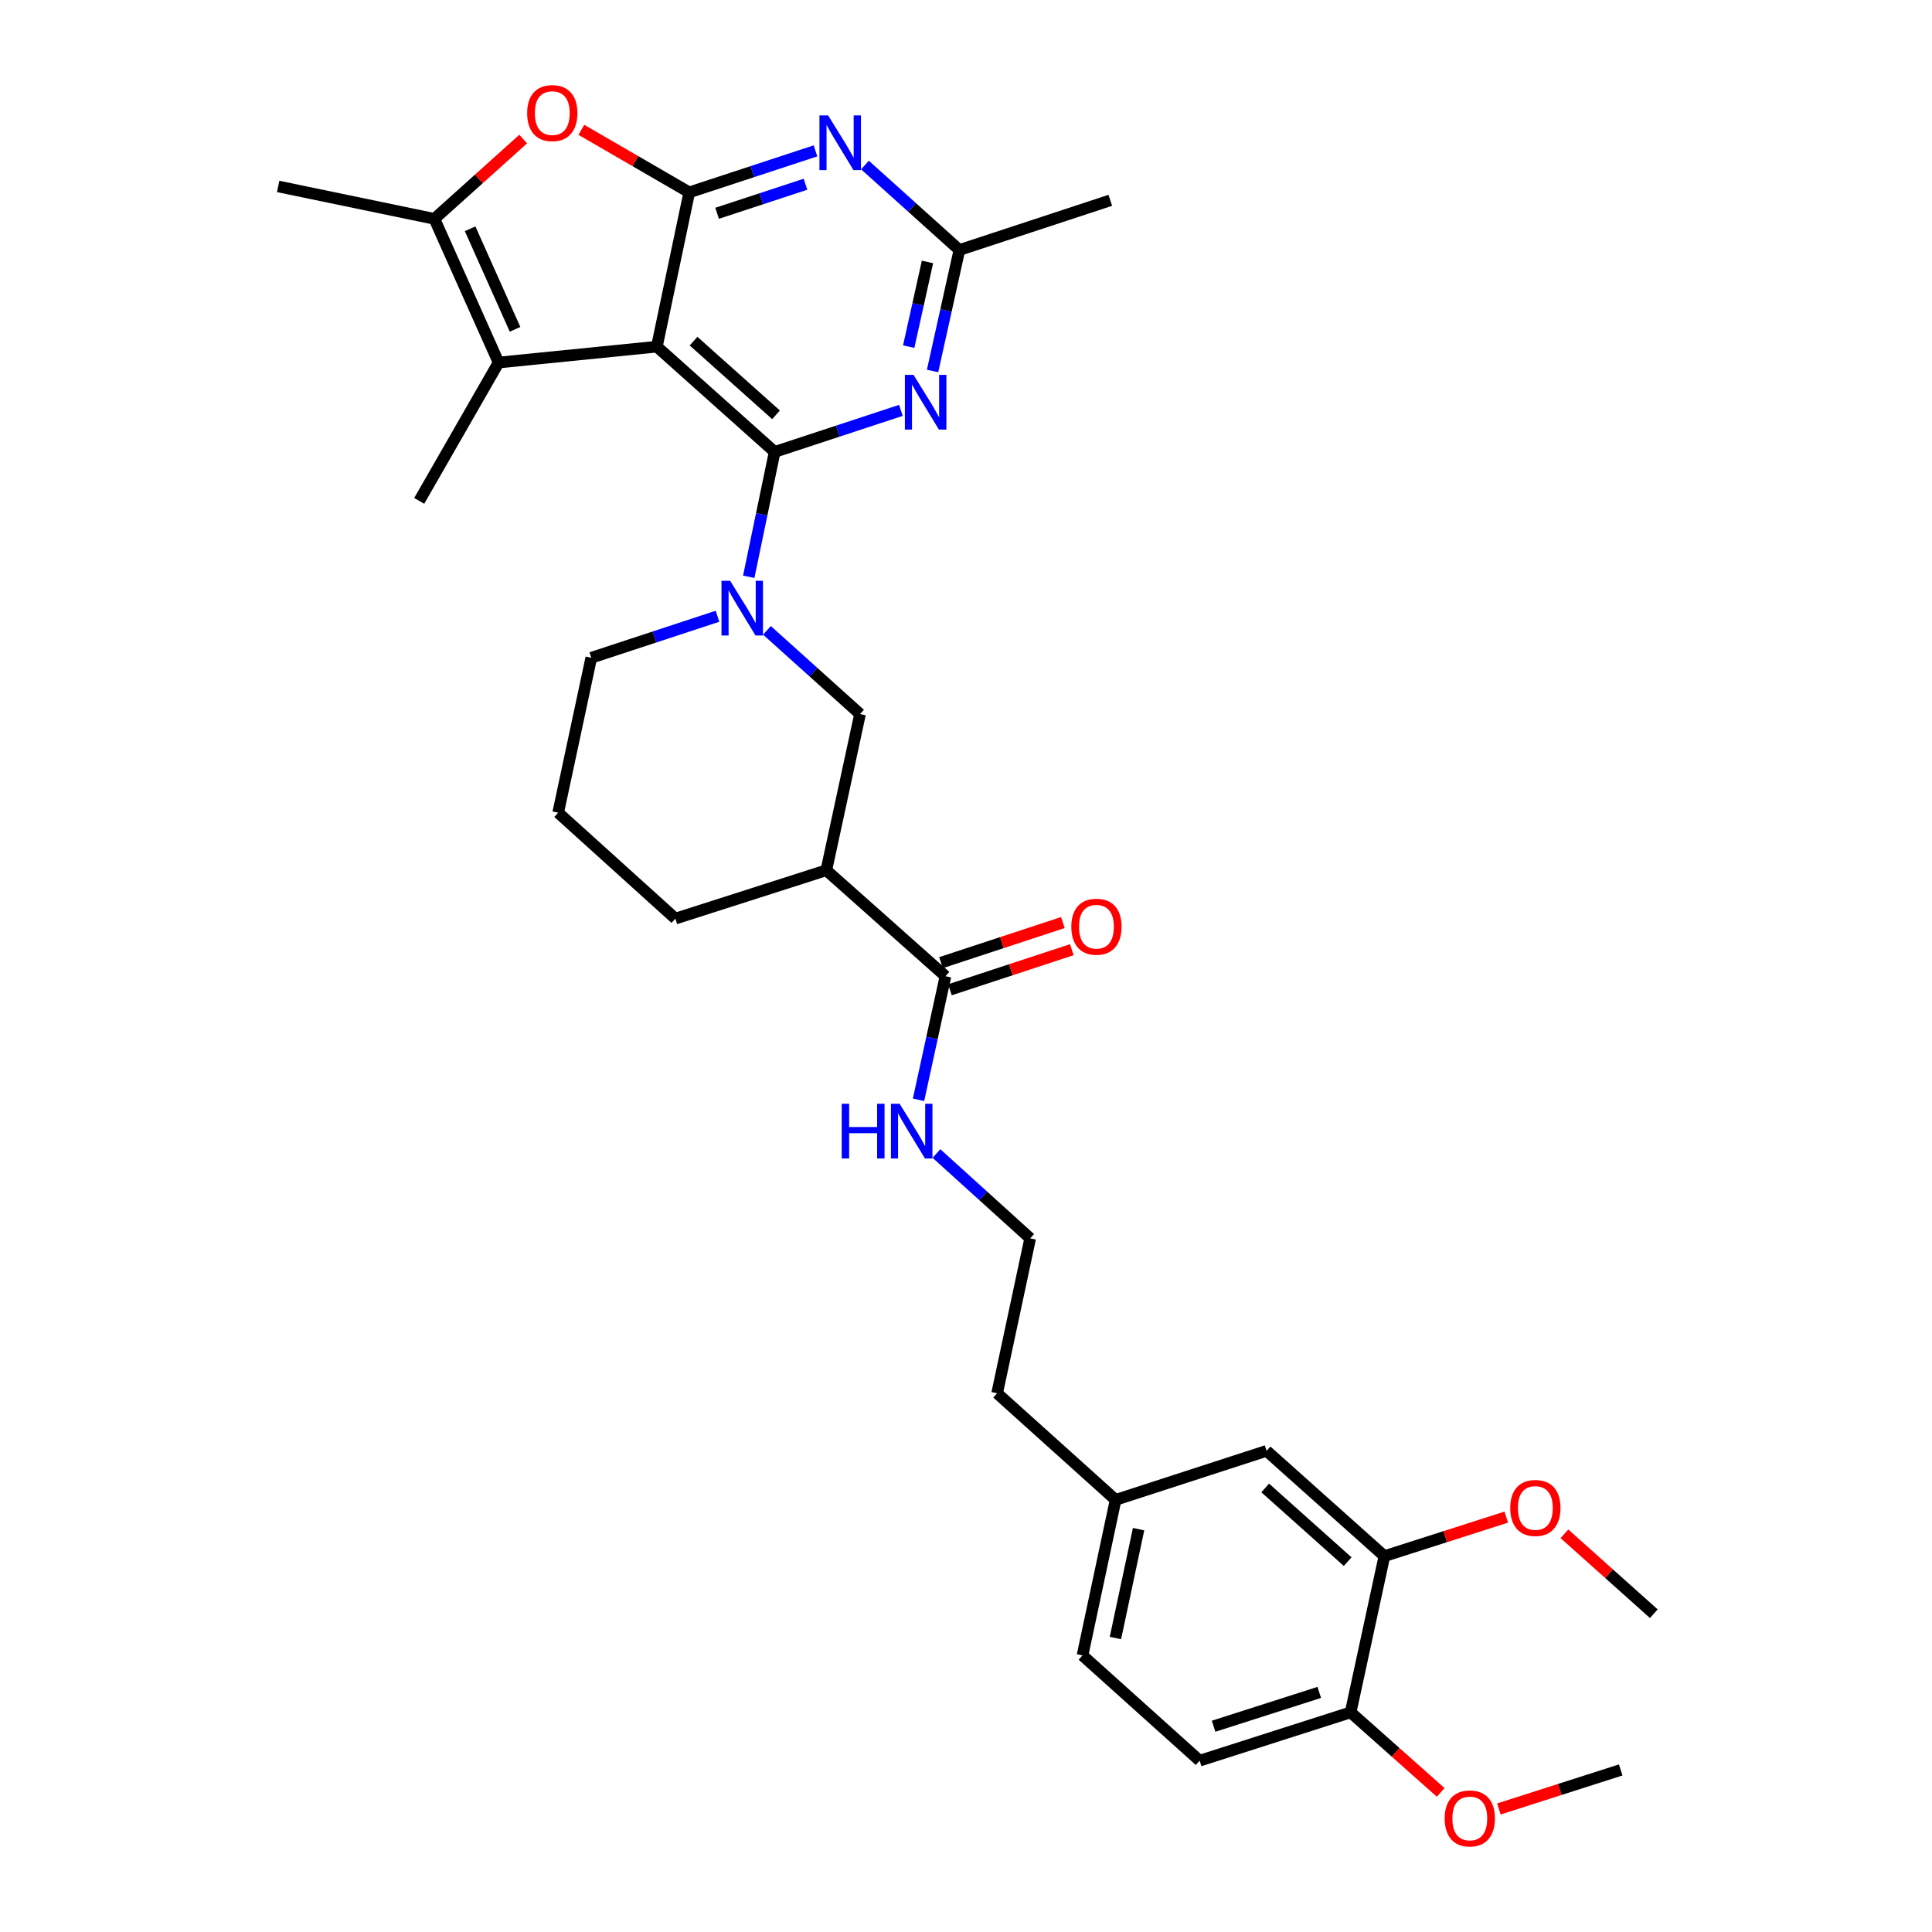 <?xml version='1.0' encoding='iso-8859-1'?>
<svg version='1.1' baseProfile='full'
              xmlns='http://www.w3.org/2000/svg'
                      xmlns:rdkit='http://www.rdkit.org/xml'
                      xmlns:xlink='http://www.w3.org/1999/xlink'
                  xml:space='preserve'
width='1000px' height='1000px' viewBox='0 0 1000 1000'>
<!-- END OF HEADER -->
<rect style='opacity:1.0;fill:#FFFFFF;stroke:none' width='1000' height='1000' x='0' y='0'> </rect>
<path class='bond-0' d='M 400.964,233.91 L 339.989,179.433' style='fill:none;fill-rule:evenodd;stroke:#000000;stroke-width:6px;stroke-linecap:butt;stroke-linejoin:miter;stroke-opacity:1' />
<path class='bond-0' d='M 401.67,214.711 L 358.988,176.577' style='fill:none;fill-rule:evenodd;stroke:#000000;stroke-width:6px;stroke-linecap:butt;stroke-linejoin:miter;stroke-opacity:1' />
<path class='bond-2' d='M 400.964,233.91 L 394.256,266.225' style='fill:none;fill-rule:evenodd;stroke:#000000;stroke-width:6px;stroke-linecap:butt;stroke-linejoin:miter;stroke-opacity:1' />
<path class='bond-2' d='M 394.256,266.225 L 387.548,298.541' style='fill:none;fill-rule:evenodd;stroke:#0000FF;stroke-width:6px;stroke-linecap:butt;stroke-linejoin:miter;stroke-opacity:1' />
<path class='bond-4' d='M 400.964,233.91 L 433.638,223.158' style='fill:none;fill-rule:evenodd;stroke:#000000;stroke-width:6px;stroke-linecap:butt;stroke-linejoin:miter;stroke-opacity:1' />
<path class='bond-4' d='M 433.638,223.158 L 466.312,212.406' style='fill:none;fill-rule:evenodd;stroke:#0000FF;stroke-width:6px;stroke-linecap:butt;stroke-linejoin:miter;stroke-opacity:1' />
<path class='bond-1' d='M 339.989,179.433 L 356.757,99.572' style='fill:none;fill-rule:evenodd;stroke:#000000;stroke-width:6px;stroke-linecap:butt;stroke-linejoin:miter;stroke-opacity:1' />
<path class='bond-3' d='M 339.989,179.433 L 258.074,187.649' style='fill:none;fill-rule:evenodd;stroke:#000000;stroke-width:6px;stroke-linecap:butt;stroke-linejoin:miter;stroke-opacity:1' />
<path class='bond-6' d='M 356.757,99.572 L 328.832,83.38' style='fill:none;fill-rule:evenodd;stroke:#000000;stroke-width:6px;stroke-linecap:butt;stroke-linejoin:miter;stroke-opacity:1' />
<path class='bond-6' d='M 328.832,83.38 L 300.907,67.188' style='fill:none;fill-rule:evenodd;stroke:#FF0000;stroke-width:6px;stroke-linecap:butt;stroke-linejoin:miter;stroke-opacity:1' />
<path class='bond-32' d='M 356.757,99.572 L 389.423,88.831' style='fill:none;fill-rule:evenodd;stroke:#000000;stroke-width:6px;stroke-linecap:butt;stroke-linejoin:miter;stroke-opacity:1' />
<path class='bond-32' d='M 389.423,88.831 L 422.089,78.09' style='fill:none;fill-rule:evenodd;stroke:#0000FF;stroke-width:6px;stroke-linecap:butt;stroke-linejoin:miter;stroke-opacity:1' />
<path class='bond-32' d='M 371.176,110.397 L 394.042,102.879' style='fill:none;fill-rule:evenodd;stroke:#000000;stroke-width:6px;stroke-linecap:butt;stroke-linejoin:miter;stroke-opacity:1' />
<path class='bond-32' d='M 394.042,102.879 L 416.908,95.36' style='fill:none;fill-rule:evenodd;stroke:#0000FF;stroke-width:6px;stroke-linecap:butt;stroke-linejoin:miter;stroke-opacity:1' />
<path class='bond-10' d='M 396.97,326.265 L 421.066,347.93' style='fill:none;fill-rule:evenodd;stroke:#0000FF;stroke-width:6px;stroke-linecap:butt;stroke-linejoin:miter;stroke-opacity:1' />
<path class='bond-10' d='M 421.066,347.93 L 445.162,369.595' style='fill:none;fill-rule:evenodd;stroke:#000000;stroke-width:6px;stroke-linecap:butt;stroke-linejoin:miter;stroke-opacity:1' />
<path class='bond-18' d='M 371.383,318.974 L 338.713,329.718' style='fill:none;fill-rule:evenodd;stroke:#0000FF;stroke-width:6px;stroke-linecap:butt;stroke-linejoin:miter;stroke-opacity:1' />
<path class='bond-18' d='M 338.713,329.718 L 306.043,340.463' style='fill:none;fill-rule:evenodd;stroke:#000000;stroke-width:6px;stroke-linecap:butt;stroke-linejoin:miter;stroke-opacity:1' />
<path class='bond-7' d='M 258.074,187.649 L 224.842,113.283' style='fill:none;fill-rule:evenodd;stroke:#000000;stroke-width:6px;stroke-linecap:butt;stroke-linejoin:miter;stroke-opacity:1' />
<path class='bond-7' d='M 266.59,170.461 L 243.328,118.405' style='fill:none;fill-rule:evenodd;stroke:#000000;stroke-width:6px;stroke-linecap:butt;stroke-linejoin:miter;stroke-opacity:1' />
<path class='bond-20' d='M 258.074,187.649 L 216.98,259.254' style='fill:none;fill-rule:evenodd;stroke:#000000;stroke-width:6px;stroke-linecap:butt;stroke-linejoin:miter;stroke-opacity:1' />
<path class='bond-9' d='M 482.696,192.018 L 489.639,160.706' style='fill:none;fill-rule:evenodd;stroke:#0000FF;stroke-width:6px;stroke-linecap:butt;stroke-linejoin:miter;stroke-opacity:1' />
<path class='bond-9' d='M 489.639,160.706 L 496.582,129.394' style='fill:none;fill-rule:evenodd;stroke:#000000;stroke-width:6px;stroke-linecap:butt;stroke-linejoin:miter;stroke-opacity:1' />
<path class='bond-9' d='M 470.342,179.423 L 475.202,157.504' style='fill:none;fill-rule:evenodd;stroke:#0000FF;stroke-width:6px;stroke-linecap:butt;stroke-linejoin:miter;stroke-opacity:1' />
<path class='bond-9' d='M 475.202,157.504 L 480.062,135.586' style='fill:none;fill-rule:evenodd;stroke:#000000;stroke-width:6px;stroke-linecap:butt;stroke-linejoin:miter;stroke-opacity:1' />
<path class='bond-5' d='M 447.7,85.412 L 472.141,107.403' style='fill:none;fill-rule:evenodd;stroke:#0000FF;stroke-width:6px;stroke-linecap:butt;stroke-linejoin:miter;stroke-opacity:1' />
<path class='bond-5' d='M 472.141,107.403 L 496.582,129.394' style='fill:none;fill-rule:evenodd;stroke:#000000;stroke-width:6px;stroke-linecap:butt;stroke-linejoin:miter;stroke-opacity:1' />
<path class='bond-33' d='M 270.807,71.985 L 247.825,92.634' style='fill:none;fill-rule:evenodd;stroke:#FF0000;stroke-width:6px;stroke-linecap:butt;stroke-linejoin:miter;stroke-opacity:1' />
<path class='bond-33' d='M 247.825,92.634 L 224.842,113.283' style='fill:none;fill-rule:evenodd;stroke:#000000;stroke-width:6px;stroke-linecap:butt;stroke-linejoin:miter;stroke-opacity:1' />
<path class='bond-23' d='M 224.842,113.283 L 143.979,96.499' style='fill:none;fill-rule:evenodd;stroke:#000000;stroke-width:6px;stroke-linecap:butt;stroke-linejoin:miter;stroke-opacity:1' />
<path class='bond-8' d='M 427.705,450.45 L 445.162,369.595' style='fill:none;fill-rule:evenodd;stroke:#000000;stroke-width:6px;stroke-linecap:butt;stroke-linejoin:miter;stroke-opacity:1' />
<path class='bond-11' d='M 427.705,450.45 L 489.369,505.288' style='fill:none;fill-rule:evenodd;stroke:#000000;stroke-width:6px;stroke-linecap:butt;stroke-linejoin:miter;stroke-opacity:1' />
<path class='bond-34' d='M 427.705,450.45 L 349.576,475.474' style='fill:none;fill-rule:evenodd;stroke:#000000;stroke-width:6px;stroke-linecap:butt;stroke-linejoin:miter;stroke-opacity:1' />
<path class='bond-28' d='M 496.582,129.394 L 574.694,103.688' style='fill:none;fill-rule:evenodd;stroke:#000000;stroke-width:6px;stroke-linecap:butt;stroke-linejoin:miter;stroke-opacity:1' />
<path class='bond-14' d='M 491.68,512.312 L 523.224,501.935' style='fill:none;fill-rule:evenodd;stroke:#000000;stroke-width:6px;stroke-linecap:butt;stroke-linejoin:miter;stroke-opacity:1' />
<path class='bond-14' d='M 523.224,501.935 L 554.768,491.559' style='fill:none;fill-rule:evenodd;stroke:#FF0000;stroke-width:6px;stroke-linecap:butt;stroke-linejoin:miter;stroke-opacity:1' />
<path class='bond-14' d='M 487.059,498.264 L 518.603,487.888' style='fill:none;fill-rule:evenodd;stroke:#000000;stroke-width:6px;stroke-linecap:butt;stroke-linejoin:miter;stroke-opacity:1' />
<path class='bond-14' d='M 518.603,487.888 L 550.147,477.511' style='fill:none;fill-rule:evenodd;stroke:#FF0000;stroke-width:6px;stroke-linecap:butt;stroke-linejoin:miter;stroke-opacity:1' />
<path class='bond-16' d='M 489.369,505.288 L 482.399,537.269' style='fill:none;fill-rule:evenodd;stroke:#000000;stroke-width:6px;stroke-linecap:butt;stroke-linejoin:miter;stroke-opacity:1' />
<path class='bond-16' d='M 482.399,537.269 L 475.429,569.25' style='fill:none;fill-rule:evenodd;stroke:#0000FF;stroke-width:6px;stroke-linecap:butt;stroke-linejoin:miter;stroke-opacity:1' />
<path class='bond-12' d='M 716.557,805.453 L 655.575,750.961' style='fill:none;fill-rule:evenodd;stroke:#000000;stroke-width:6px;stroke-linecap:butt;stroke-linejoin:miter;stroke-opacity:1' />
<path class='bond-12' d='M 697.557,808.306 L 654.869,770.161' style='fill:none;fill-rule:evenodd;stroke:#000000;stroke-width:6px;stroke-linecap:butt;stroke-linejoin:miter;stroke-opacity:1' />
<path class='bond-22' d='M 716.557,805.453 L 748.1,795.355' style='fill:none;fill-rule:evenodd;stroke:#000000;stroke-width:6px;stroke-linecap:butt;stroke-linejoin:miter;stroke-opacity:1' />
<path class='bond-22' d='M 748.1,795.355 L 779.643,785.256' style='fill:none;fill-rule:evenodd;stroke:#FF0000;stroke-width:6px;stroke-linecap:butt;stroke-linejoin:miter;stroke-opacity:1' />
<path class='bond-35' d='M 716.557,805.453 L 699.083,886.317' style='fill:none;fill-rule:evenodd;stroke:#000000;stroke-width:6px;stroke-linecap:butt;stroke-linejoin:miter;stroke-opacity:1' />
<path class='bond-13' d='M 699.083,886.317 L 620.939,911.333' style='fill:none;fill-rule:evenodd;stroke:#000000;stroke-width:6px;stroke-linecap:butt;stroke-linejoin:miter;stroke-opacity:1' />
<path class='bond-13' d='M 682.853,875.986 L 628.152,893.497' style='fill:none;fill-rule:evenodd;stroke:#000000;stroke-width:6px;stroke-linecap:butt;stroke-linejoin:miter;stroke-opacity:1' />
<path class='bond-25' d='M 699.083,886.317 L 722.392,907.034' style='fill:none;fill-rule:evenodd;stroke:#000000;stroke-width:6px;stroke-linecap:butt;stroke-linejoin:miter;stroke-opacity:1' />
<path class='bond-25' d='M 722.392,907.034 L 745.701,927.75' style='fill:none;fill-rule:evenodd;stroke:#FF0000;stroke-width:6px;stroke-linecap:butt;stroke-linejoin:miter;stroke-opacity:1' />
<path class='bond-15' d='M 655.575,750.961 L 577.438,776.33' style='fill:none;fill-rule:evenodd;stroke:#000000;stroke-width:6px;stroke-linecap:butt;stroke-linejoin:miter;stroke-opacity:1' />
<path class='bond-26' d='M 484.703,597.055 L 508.963,619.014' style='fill:none;fill-rule:evenodd;stroke:#0000FF;stroke-width:6px;stroke-linecap:butt;stroke-linejoin:miter;stroke-opacity:1' />
<path class='bond-26' d='M 508.963,619.014 L 533.223,640.973' style='fill:none;fill-rule:evenodd;stroke:#000000;stroke-width:6px;stroke-linecap:butt;stroke-linejoin:miter;stroke-opacity:1' />
<path class='bond-17' d='M 620.939,911.333 L 560.309,856.84' style='fill:none;fill-rule:evenodd;stroke:#000000;stroke-width:6px;stroke-linecap:butt;stroke-linejoin:miter;stroke-opacity:1' />
<path class='bond-27' d='M 306.043,340.463 L 288.914,420.645' style='fill:none;fill-rule:evenodd;stroke:#000000;stroke-width:6px;stroke-linecap:butt;stroke-linejoin:miter;stroke-opacity:1' />
<path class='bond-19' d='M 577.438,776.33 L 516.11,721.155' style='fill:none;fill-rule:evenodd;stroke:#000000;stroke-width:6px;stroke-linecap:butt;stroke-linejoin:miter;stroke-opacity:1' />
<path class='bond-21' d='M 577.438,776.33 L 560.309,856.84' style='fill:none;fill-rule:evenodd;stroke:#000000;stroke-width:6px;stroke-linecap:butt;stroke-linejoin:miter;stroke-opacity:1' />
<path class='bond-21' d='M 589.333,791.484 L 577.342,847.841' style='fill:none;fill-rule:evenodd;stroke:#000000;stroke-width:6px;stroke-linecap:butt;stroke-linejoin:miter;stroke-opacity:1' />
<path class='bond-30' d='M 809.75,793.896 L 832.886,814.577' style='fill:none;fill-rule:evenodd;stroke:#FF0000;stroke-width:6px;stroke-linecap:butt;stroke-linejoin:miter;stroke-opacity:1' />
<path class='bond-30' d='M 832.886,814.577 L 856.021,835.259' style='fill:none;fill-rule:evenodd;stroke:#000000;stroke-width:6px;stroke-linecap:butt;stroke-linejoin:miter;stroke-opacity:1' />
<path class='bond-24' d='M 349.576,475.474 L 288.914,420.645' style='fill:none;fill-rule:evenodd;stroke:#000000;stroke-width:6px;stroke-linecap:butt;stroke-linejoin:miter;stroke-opacity:1' />
<path class='bond-31' d='M 775.815,936.318 L 807.345,926.22' style='fill:none;fill-rule:evenodd;stroke:#FF0000;stroke-width:6px;stroke-linecap:butt;stroke-linejoin:miter;stroke-opacity:1' />
<path class='bond-31' d='M 807.345,926.22 L 838.876,916.122' style='fill:none;fill-rule:evenodd;stroke:#000000;stroke-width:6px;stroke-linecap:butt;stroke-linejoin:miter;stroke-opacity:1' />
<path class='bond-29' d='M 533.223,640.973 L 516.11,721.155' style='fill:none;fill-rule:evenodd;stroke:#000000;stroke-width:6px;stroke-linecap:butt;stroke-linejoin:miter;stroke-opacity:1' />
<path  class='atom-3' d='M 377.92 300.605
L 387.2 315.605
Q 388.12 317.085, 389.6 319.765
Q 391.08 322.445, 391.16 322.605
L 391.16 300.605
L 394.92 300.605
L 394.92 328.925
L 391.04 328.925
L 381.08 312.525
Q 379.92 310.605, 378.68 308.405
Q 377.48 306.205, 377.12 305.525
L 377.12 328.925
L 373.44 328.925
L 373.44 300.605
L 377.92 300.605
' fill='#0000FF'/>
<path  class='atom-5' d='M 472.848 194.035
L 482.128 209.035
Q 483.048 210.515, 484.528 213.195
Q 486.008 215.875, 486.088 216.035
L 486.088 194.035
L 489.848 194.035
L 489.848 222.355
L 485.968 222.355
L 476.008 205.955
Q 474.848 204.035, 473.608 201.835
Q 472.408 199.635, 472.048 198.955
L 472.048 222.355
L 468.368 222.355
L 468.368 194.035
L 472.848 194.035
' fill='#0000FF'/>
<path  class='atom-6' d='M 428.625 59.722
L 437.905 74.722
Q 438.825 76.202, 440.305 78.882
Q 441.785 81.562, 441.865 81.722
L 441.865 59.722
L 445.625 59.722
L 445.625 88.042
L 441.745 88.042
L 431.785 71.642
Q 430.625 69.722, 429.385 67.522
Q 428.185 65.322, 427.825 64.642
L 427.825 88.042
L 424.145 88.042
L 424.145 59.722
L 428.625 59.722
' fill='#0000FF'/>
<path  class='atom-7' d='M 272.858 58.542
Q 272.858 51.742, 276.218 47.942
Q 279.578 44.142, 285.858 44.142
Q 292.138 44.142, 295.498 47.942
Q 298.858 51.742, 298.858 58.542
Q 298.858 65.422, 295.458 69.342
Q 292.058 73.222, 285.858 73.222
Q 279.618 73.222, 276.218 69.342
Q 272.858 65.462, 272.858 58.542
M 285.858 70.022
Q 290.178 70.022, 292.498 67.142
Q 294.858 64.222, 294.858 58.542
Q 294.858 52.982, 292.498 50.182
Q 290.178 47.342, 285.858 47.342
Q 281.538 47.342, 279.178 50.142
Q 276.858 52.942, 276.858 58.542
Q 276.858 64.262, 279.178 67.142
Q 281.538 70.022, 285.858 70.022
' fill='#FF0000'/>
<path  class='atom-15' d='M 554.514 479.662
Q 554.514 472.862, 557.874 469.062
Q 561.234 465.262, 567.514 465.262
Q 573.794 465.262, 577.154 469.062
Q 580.514 472.862, 580.514 479.662
Q 580.514 486.542, 577.114 490.462
Q 573.714 494.342, 567.514 494.342
Q 561.274 494.342, 557.874 490.462
Q 554.514 486.582, 554.514 479.662
M 567.514 491.142
Q 571.834 491.142, 574.154 488.262
Q 576.514 485.342, 576.514 479.662
Q 576.514 474.102, 574.154 471.302
Q 571.834 468.462, 567.514 468.462
Q 563.194 468.462, 560.834 471.262
Q 558.514 474.062, 558.514 479.662
Q 558.514 485.382, 560.834 488.262
Q 563.194 491.142, 567.514 491.142
' fill='#FF0000'/>
<path  class='atom-17' d='M 435.675 571.302
L 439.515 571.302
L 439.515 583.342
L 453.995 583.342
L 453.995 571.302
L 457.835 571.302
L 457.835 599.622
L 453.995 599.622
L 453.995 586.542
L 439.515 586.542
L 439.515 599.622
L 435.675 599.622
L 435.675 571.302
' fill='#0000FF'/>
<path  class='atom-17' d='M 465.635 571.302
L 474.915 586.302
Q 475.835 587.782, 477.315 590.462
Q 478.795 593.142, 478.875 593.302
L 478.875 571.302
L 482.635 571.302
L 482.635 599.622
L 478.755 599.622
L 468.795 583.222
Q 467.635 581.302, 466.395 579.102
Q 465.195 576.902, 464.835 576.222
L 464.835 599.622
L 461.155 599.622
L 461.155 571.302
L 465.635 571.302
' fill='#0000FF'/>
<path  class='atom-23' d='M 781.694 780.517
Q 781.694 773.717, 785.054 769.917
Q 788.414 766.117, 794.694 766.117
Q 800.974 766.117, 804.334 769.917
Q 807.694 773.717, 807.694 780.517
Q 807.694 787.397, 804.294 791.317
Q 800.894 795.197, 794.694 795.197
Q 788.454 795.197, 785.054 791.317
Q 781.694 787.437, 781.694 780.517
M 794.694 791.997
Q 799.014 791.997, 801.334 789.117
Q 803.694 786.197, 803.694 780.517
Q 803.694 774.957, 801.334 772.157
Q 799.014 769.317, 794.694 769.317
Q 790.374 769.317, 788.014 772.117
Q 785.694 774.917, 785.694 780.517
Q 785.694 786.237, 788.014 789.117
Q 790.374 791.997, 794.694 791.997
' fill='#FF0000'/>
<path  class='atom-26' d='M 747.764 941.218
Q 747.764 934.418, 751.124 930.618
Q 754.484 926.818, 760.764 926.818
Q 767.044 926.818, 770.404 930.618
Q 773.764 934.418, 773.764 941.218
Q 773.764 948.098, 770.364 952.018
Q 766.964 955.898, 760.764 955.898
Q 754.524 955.898, 751.124 952.018
Q 747.764 948.138, 747.764 941.218
M 760.764 952.698
Q 765.084 952.698, 767.404 949.818
Q 769.764 946.898, 769.764 941.218
Q 769.764 935.658, 767.404 932.858
Q 765.084 930.018, 760.764 930.018
Q 756.444 930.018, 754.084 932.818
Q 751.764 935.618, 751.764 941.218
Q 751.764 946.938, 754.084 949.818
Q 756.444 952.698, 760.764 952.698
' fill='#FF0000'/>
</svg>
